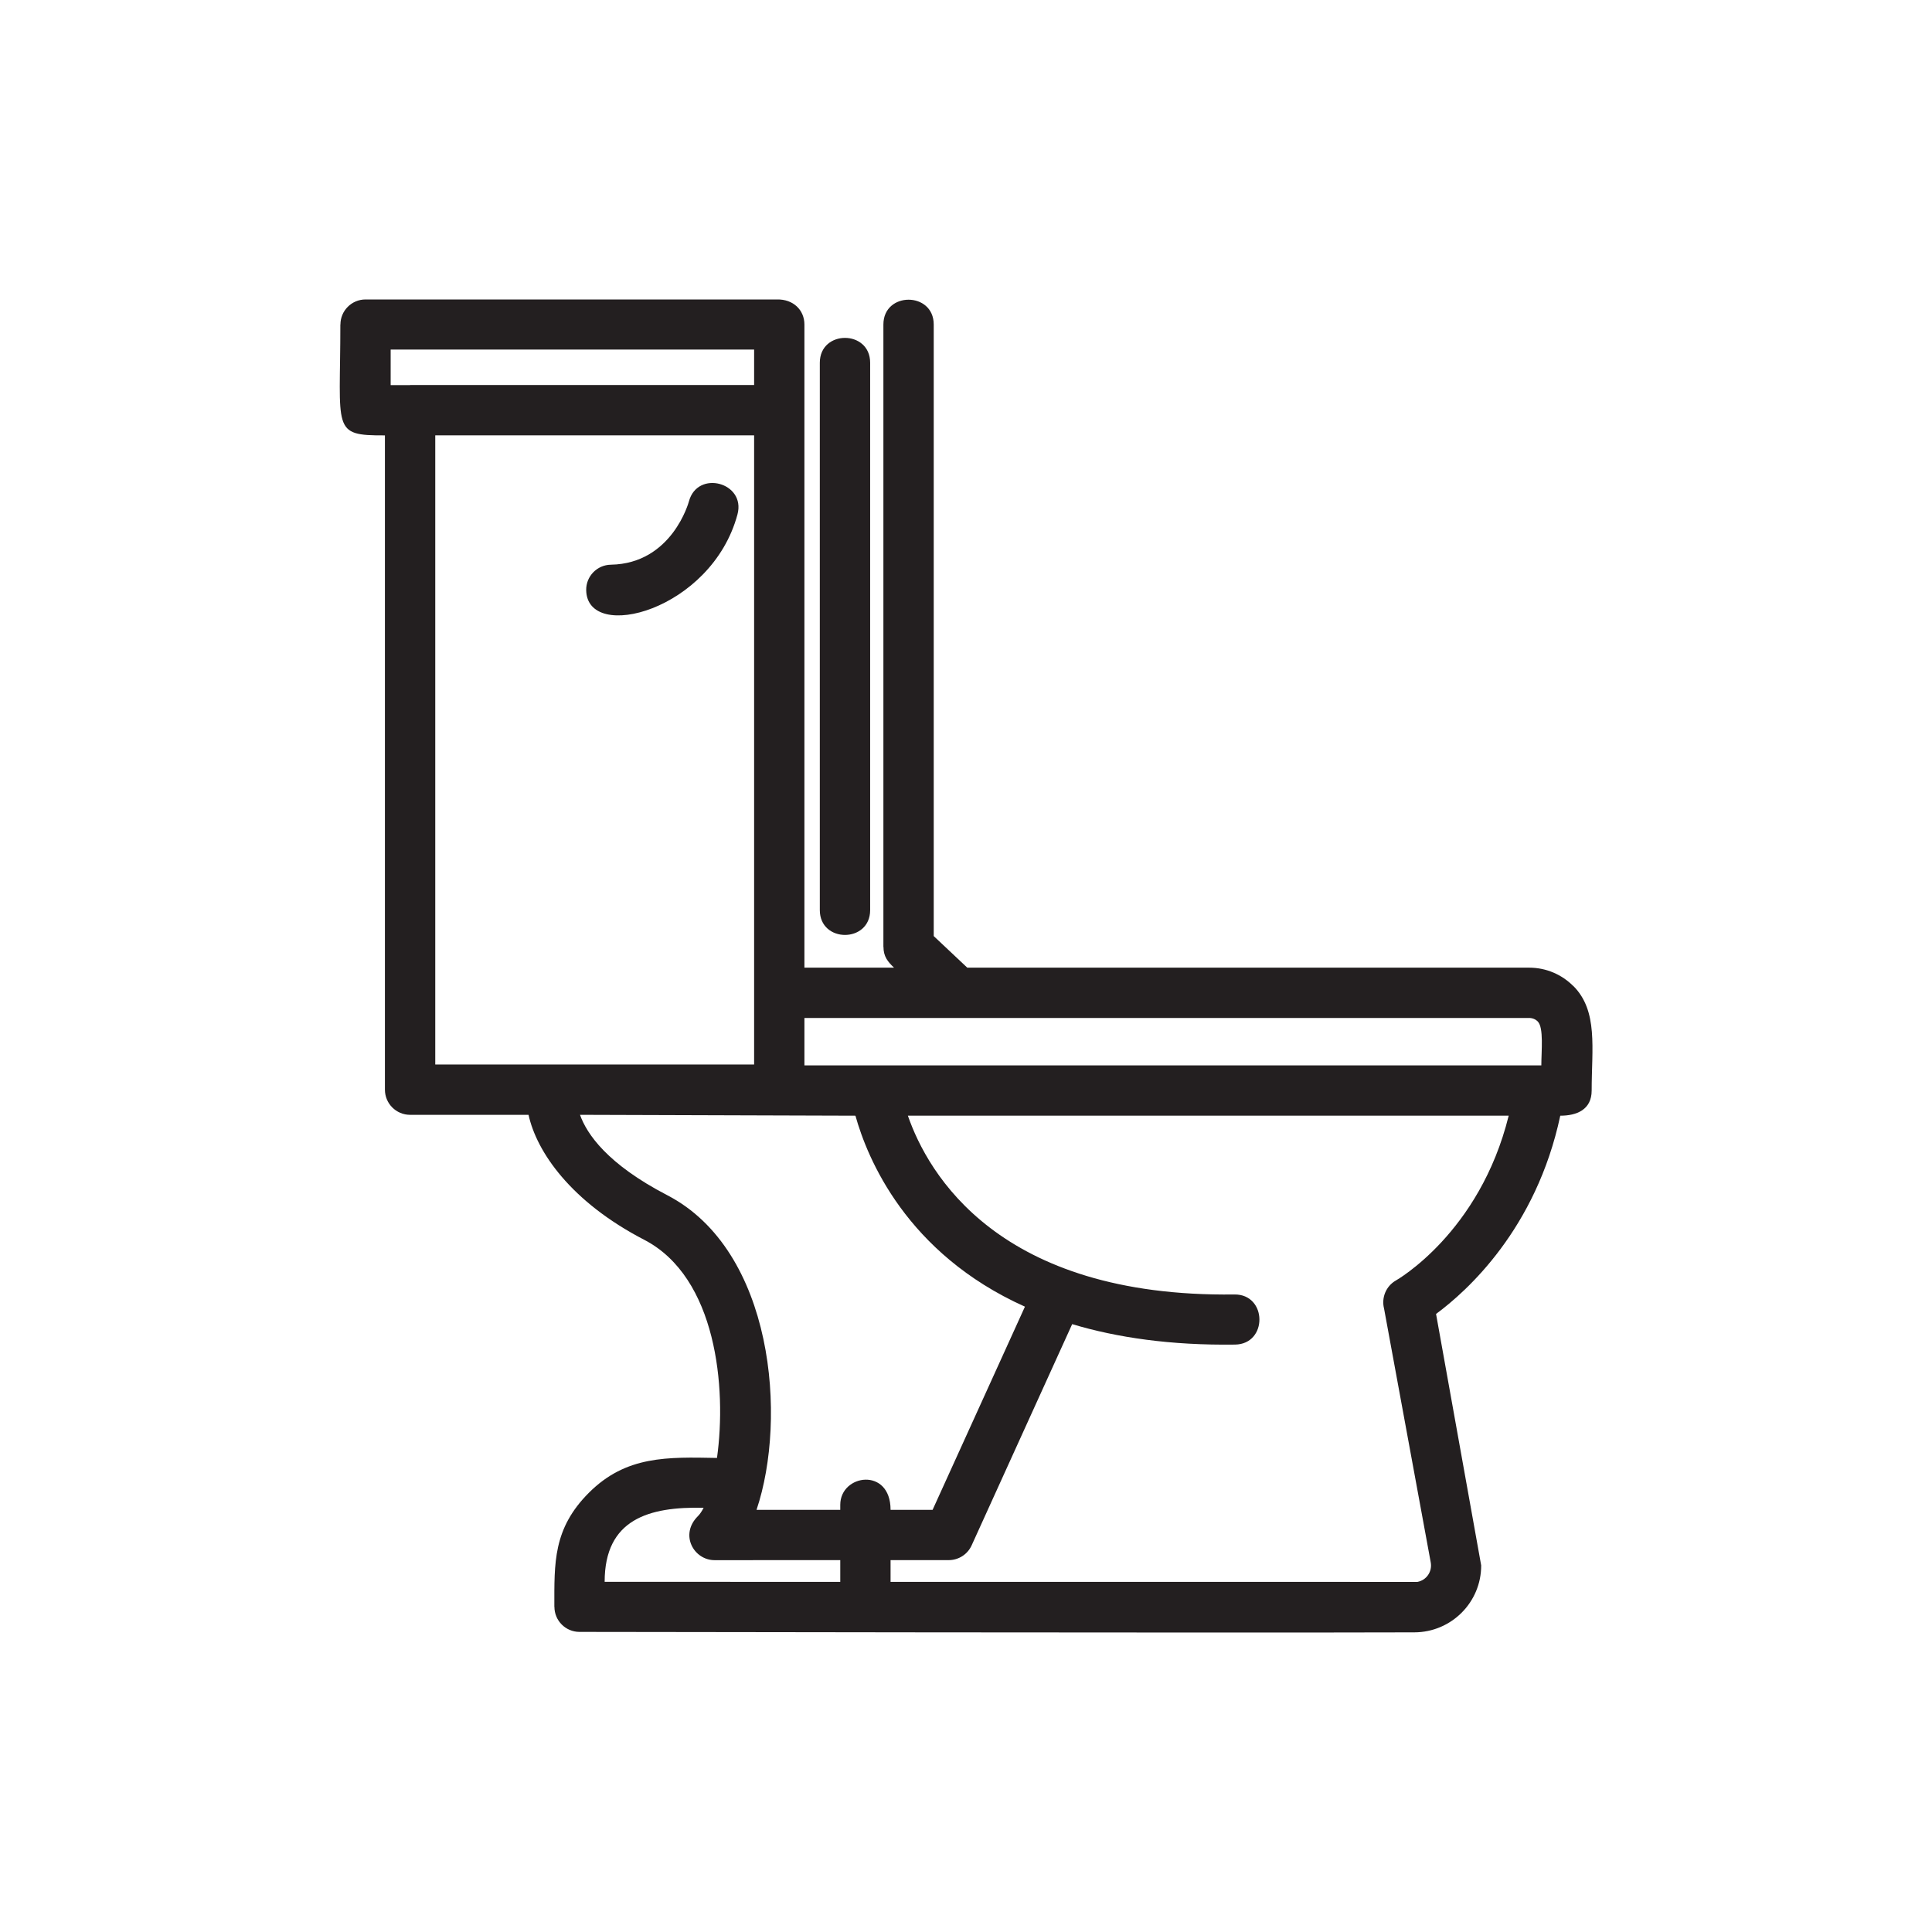 <?xml version="1.0" encoding="UTF-8"?>
<!DOCTYPE svg PUBLIC "-//W3C//DTD SVG 1.1//EN" "http://www.w3.org/Graphics/SVG/1.1/DTD/svg11.dtd">
<!-- Creator: CorelDRAW 2020 (64-Bit) -->
<svg xmlns="http://www.w3.org/2000/svg" xml:space="preserve" width="512px" height="512px" version="1.1" style="shape-rendering:geometricPrecision; text-rendering:geometricPrecision; image-rendering:optimizeQuality; fill-rule:evenodd; clip-rule:evenodd"
viewBox="0 0 512 512"
 xmlns:xlink="http://www.w3.org/1999/xlink"
 xmlns:xodm="http://www.corel.com/coreldraw/odm/2003">
 <defs>
  <style type="text/css">
   <![CDATA[
    .fil1 {fill:none;fill-rule:nonzero}
    .fil0 {fill:#231F20;fill-rule:nonzero}
   ]]>
  </style>
 </defs>
 <g id="Capa_x0020_1">
  <g id="_2213832206112">
   <g>
    <path class="fil0" d="M2823.78 45.43c84.12,-8.02 156.83,83.65 130.19,163.56 -25.37,72.66 -72.26,135.21 -118.19,196.05 -3.65,6.93 -8.93,-0.08 -11.55,-3.94 -44.42,-59.47 -89.7,-120.42 -114.74,-191.02 -25.29,-74.52 35.72,-161.84 114.29,-164.65l0 0zm-9.2 18.77c-65.81,8.96 -112.29,85.72 -86.93,147.77 24.32,62.44 63.92,117.69 103.87,170.98 31.55,-39.82 59.67,-82.59 84.22,-127.09 16.58,-32.06 34.27,-68.45 23.65,-105.32 -11.61,-54.96 -68.64,-96.87 -124.81,-86.34z"/>
   </g>
   <g>
    <path class="fil0" d="M2822.09 103.9c31.39,-4.98 63.58,14.46 75.48,43.55 14.78,33.21 2.58,75.95 -28.88,94.82 -30.79,20.04 -75.86,10.28 -95.66,-20.66 -31.94,-42.29 -4.83,-112.21 49.06,-117.71l0 0zm-3.46 18.31c-43.93,9.57 -57.29,73.74 -21.51,100.49 25.87,24.3 72.07,11.63 84.67,-20.66 20.3,-39.78 -19.03,-92.39 -63.16,-79.83z"/>
   </g>
   <path class="fil0" d="M2713.84 384.97c13.66,-19.56 39.46,-23.69 61.08,-29.09 4.14,4.5 7.64,9.55 10.06,15.17 -18.47,3.74 -39.51,4.56 -54.44,17.33 -6.3,11.3 10.85,16.23 18.87,19.05 52.9,13.26 109.82,13.21 162.84,0.51 8.32,-2.96 24.47,-6.86 21.01,-18.52 -14.33,-14.28 -36.52,-14.41 -55.24,-18.46 3.14,-7.2 8.4,-17.48 17.98,-13.35 20.01,5.51 46.45,10.43 54.93,32.04 1.28,21.31 -24.12,28.97 -40.35,34.83 -55.86,14.45 -117.09,14.96 -171.67,-4.98 -13.52,-5.33 -32.88,-17.4 -25.07,-34.53z"/>
  </g>
  <path id="Layer_5" class="fil1" d="M405.24 263.11c5.46,0 9.9,4.43 9.9,9.89l0 16 -208.63 0 0 -25.89 198.73 0zm-31.98 82.01c0,0 28.6,-16.14 34.7,-56.12l-201.45 0 0 -0.22 -60.16 0c0,0 -3.43,17.89 27.41,33.87 23.75,12.32 26.72,49.26 21.78,70.45l-17.35 -0.02c-13.6,0 -24.62,11.01 -24.62,24.62l0 8.11c0,0 171.65,0.27 221.25,0.11 6.92,-0.02 12.11,-6.3 10.88,-13.09l-12.44 -67.71zm-166.75 -236.42l-97.83 0 0 180.08 97.83 0 0 -180.08zm0 -22.7l-109.65 0 0 22.7 109.63 0 0 -22.7 0.02 0z"/>
  <path class="fil0" d="M199.85 102.03l0 -9.39 -96.32 0 0 9.42 5.15 0 0 -0.03 91.17 0zm22.83 296.76c0,-8.14 13.33,-10.07 13.33,1.33l11.14 0 24.47 -53.84c-31.46,-14.12 -41.78,-39.35 -44.92,-50.61l-72.99 -0.23c1.81,5.08 7.24,13.07 23.12,21.3 28.21,14.63 31.83,59.15 23.66,83.38l22.19 0 0 -1.33zm13.33 14.66l0 5.76 139.62 0.01c2.37,-0.43 3.98,-2.71 3.53,-5.17l-12.37 -67.27c-0.73,-2.83 0.48,-5.92 3.14,-7.44 0.07,-0.04 22.2,-12.53 29.89,-43.67l-159.22 0c5.3,15.3 23.99,48.2 86.53,47.38 8.73,-0.11 8.9,13.18 0.15,13.28 -17.06,0.23 -31.28,-1.86 -43.14,-5.42l-26.64 58.62c-1.11,2.46 -3.54,3.92 -6.07,3.92l-15.42 0zm-13.33 5.76l0 -5.76 -33.31 0.01c-5.5,0 -9.35,-6.77 -4.41,-11.67 0.51,-0.51 1.02,-1.26 1.51,-2.21 -14.5,-0.34 -26.23,3.02 -26.23,19.62l62.44 0.01zm190.81 -123.54c-6.39,30.04 -24.75,46.51 -32.92,52.54l11.96 66.64c0.03,9.72 -7.86,17.71 -17.71,17.74 -49.63,0.16 -220.75,-0.12 -221.25,-0.12 -3.66,0 -6.64,-2.97 -6.64,-6.64l-0.02 0c0,-11.63 -0.39,-20.68 9.16,-30.24 9.87,-9.87 20.82,-9.46 33.94,-9.22 2.6,-18.62 -0.12,-47.88 -19.28,-57.81 -19.52,-10.12 -28.52,-23.36 -30.66,-33.12l-31.39 0c-3.68,0 -6.67,-2.98 -6.67,-6.67l0 -173.39c-14.24,0.06 -11.81,-1.35 -11.81,-29.38l0.02 0c0,-3.66 2.98,-6.64 6.64,-6.64l109.05 0c4.3,-0.1 7.27,2.79 7.27,6.64l0 170.44 23.75 0c-1.71,-1.61 -2.8,-2.99 -2.8,-5.52l-0.02 0 0 -164.92c0,-8.77 13.34,-8.77 13.34,0l0 162.07 8.89 8.37 148.9 0c4.57,0 8.7,1.86 11.7,4.87l0.01 -0.02c6.62,6.62 4.86,16.57 4.86,27.71 0,5.1 -4,6.67 -8.32,6.67zm-298.14 -180.3l0 166.74 84.5 0 0 -166.74 -84.5 0zm101.91 -19.24c0,-8.78 13.34,-8.78 13.34,0l0 145.06c0,8.77 -13.34,8.77 -13.34,0l0 -145.06zm-34.69 36.75c2.26,-8.47 15.14,-5.02 12.87,3.44 -6.86,25.53 -39.88,34.07 -40.09,20.07 -0.06,-3.66 2.87,-6.68 6.53,-6.74 16.27,-0.28 20.68,-16.72 20.69,-16.77zm222.67 136.89l-192.06 0 0 12.57 195.29 0c0,-3.79 0.67,-10 -0.94,-11.62l0.01 -0.01c-0.58,-0.58 -1.4,-0.94 -2.3,-0.94z"/>
 </g>
</svg>
